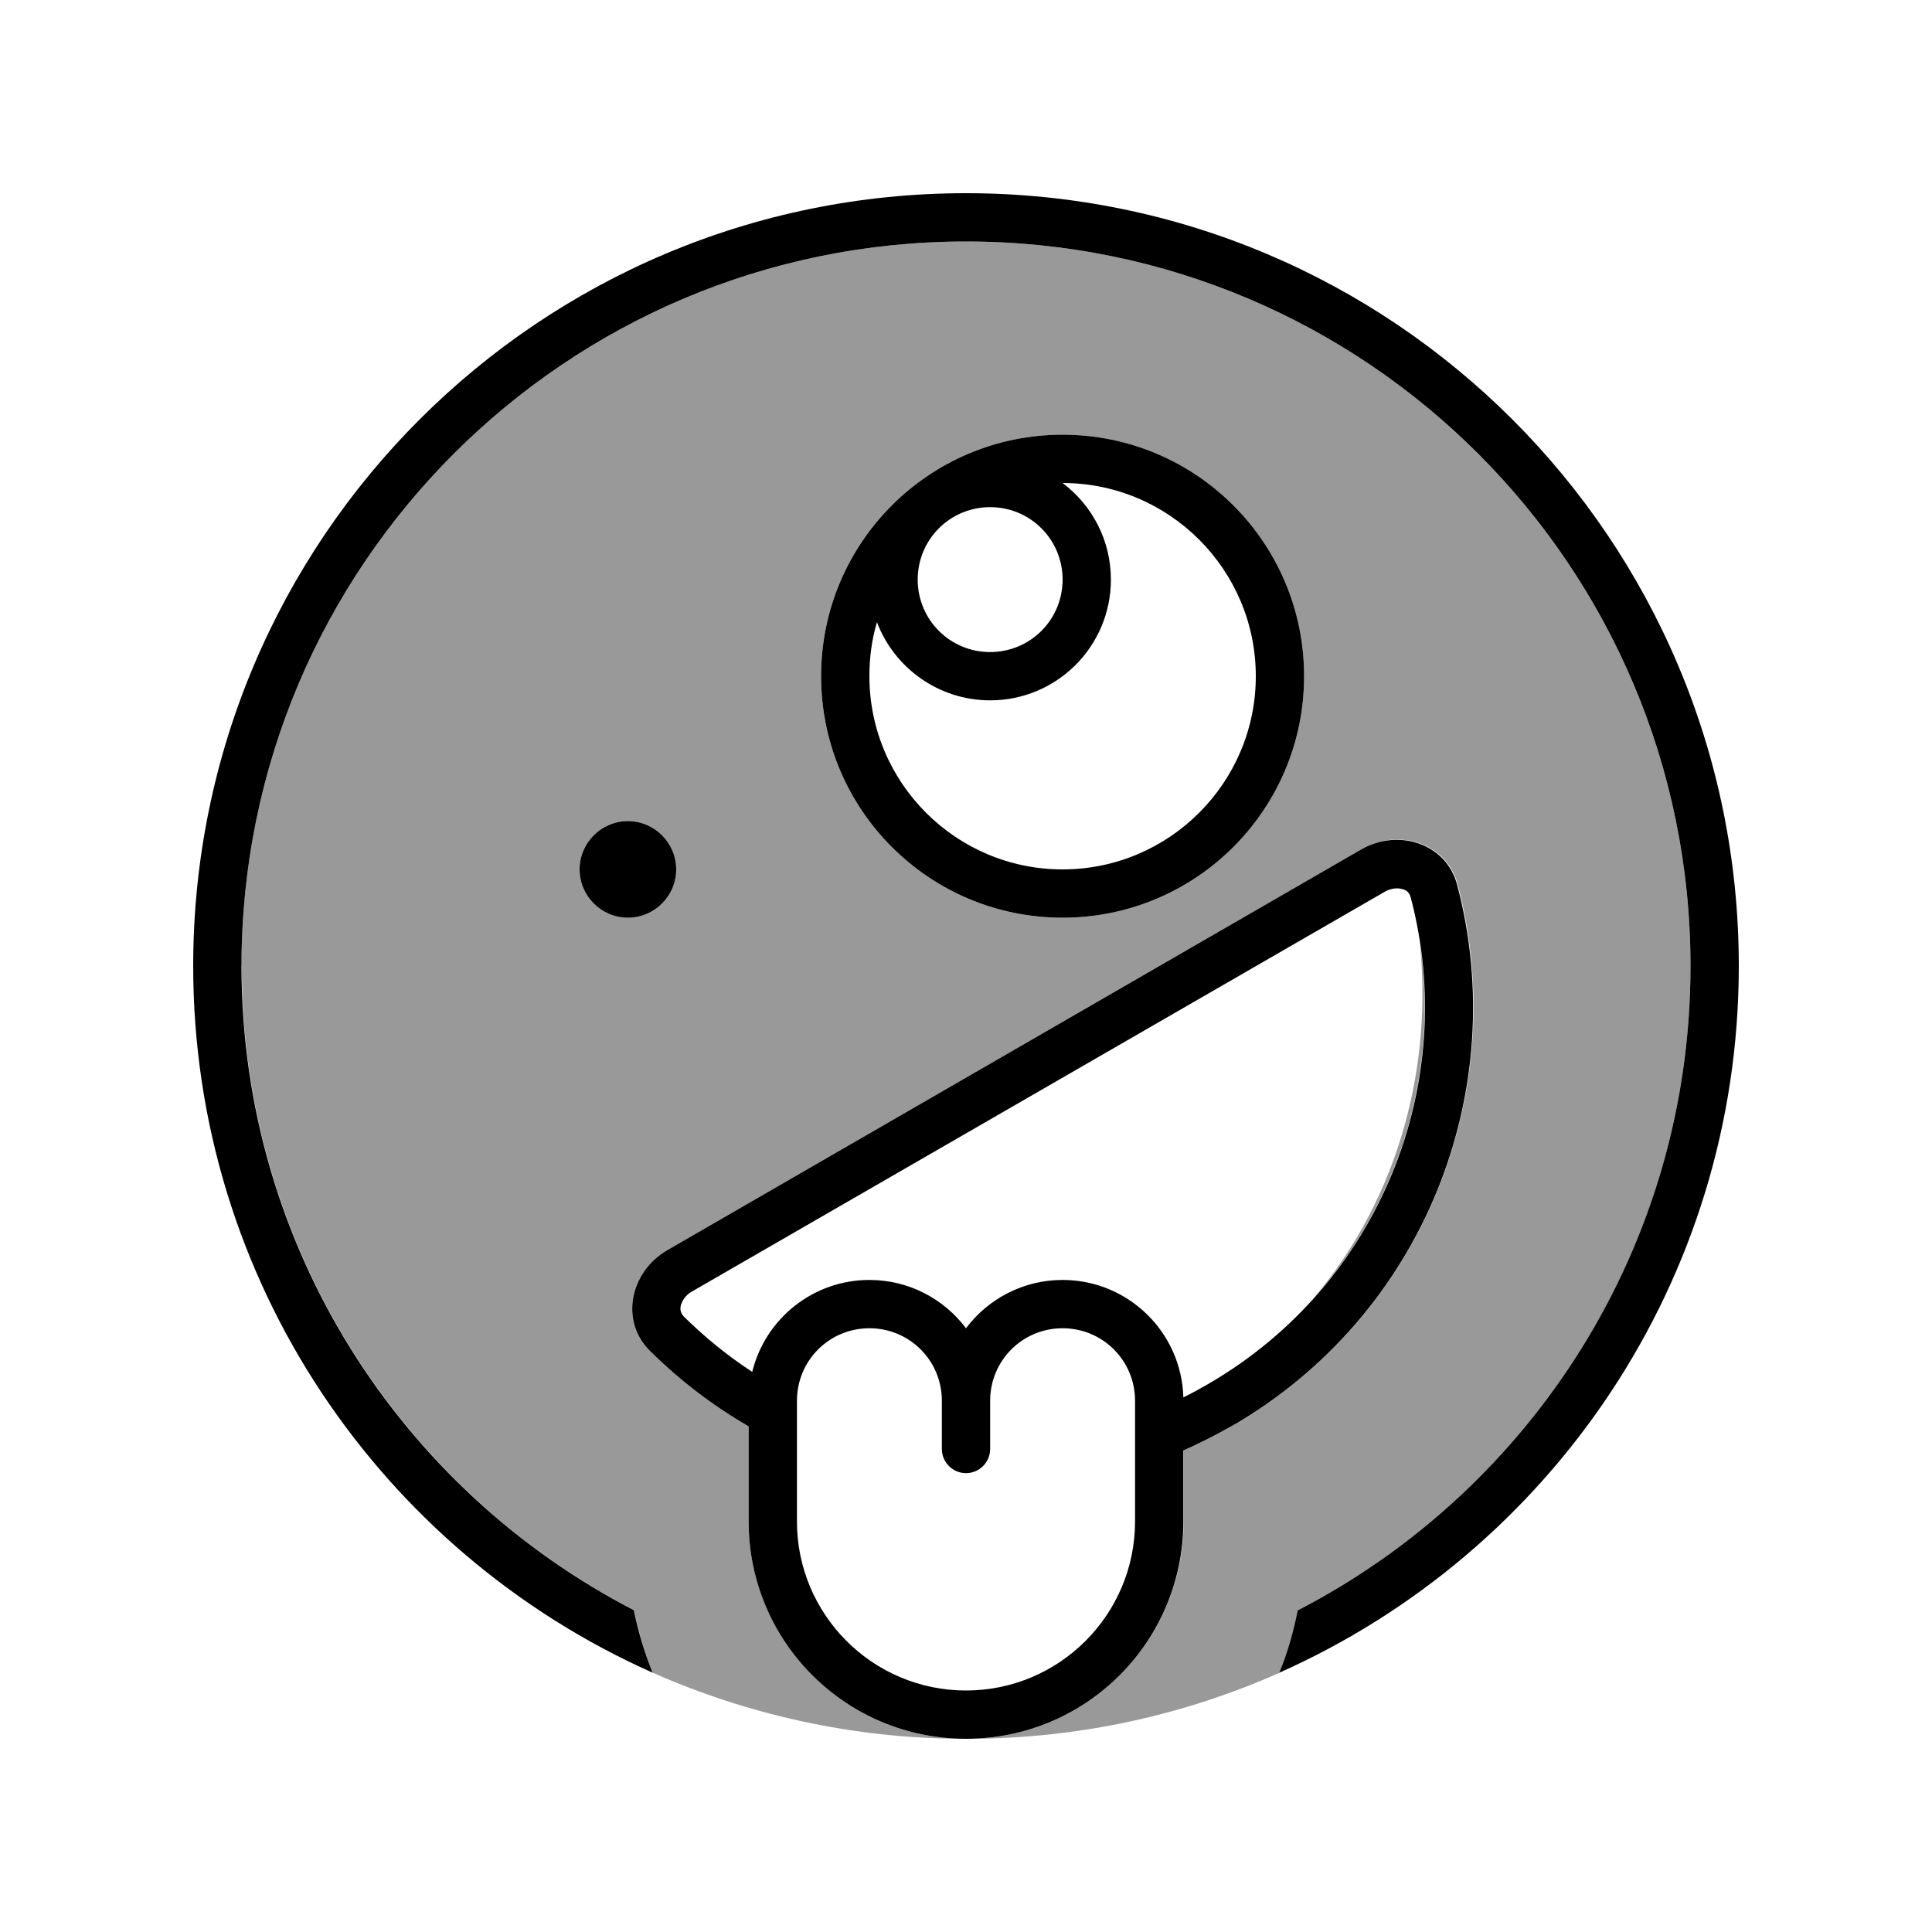 <svg xmlns="http://www.w3.org/2000/svg" viewBox="0 0 640 640"><!--! Font Awesome Pro 7.1.0 by @fontawesome - https://fontawesome.com License - https://fontawesome.com/license (Commercial License) Copyright 2025 Fonticons, Inc. --><path opacity=".4" fill="currentColor" d="M80 320C80 187.5 187.5 80 320 80C452.5 80 560 187.5 560 320C560 412.9 507.2 493.5 430 533.4C428.6 540.6 426.5 547.5 423.9 554.1C392.4 568.1 357.6 575.9 321 576C360.3 575.5 392.1 543.4 392.1 504L392.1 480.5C397.5 478.1 402.9 475.4 408.1 472.4C472 435.5 500.8 361.1 482.9 293C479.3 279.3 463.4 274.2 451.1 281.3L221.1 414.1C208.8 421.2 205.2 437.5 215.3 447.5C225.2 457.3 236.2 465.7 248 472.5L248 504C248 543.4 279.7 575.5 319.1 576C282.5 575.9 247.7 568 216.2 554.1C213.5 547.5 211.5 540.6 210.1 533.4C132.9 493.5 80.1 412.9 80.1 320zM192 288C192 296.8 199.2 304 208 304C216.8 304 224 296.8 224 288C224 279.2 216.8 272 208 272C199.2 272 192 279.2 192 288zM272 224C272 268.2 307.8 304 352 304C396.2 304 432 268.2 432 224C432 179.8 396.2 144 352 144C307.8 144 272 179.8 272 224zM434.9 430.3C464.3 395.8 474.5 351.7 470.3 312.1C476.8 354.5 463.9 398.2 434.9 430.3z"/><path fill="currentColor" d="M430 533.4C507.2 493.5 560 412.9 560 320C560 187.5 452.5 80 320 80C187.5 80 80 187.5 80 320C80 412.9 132.8 493.5 210 533.4C211.4 540.5 213.5 547.5 216.2 554.1C126.5 514.2 64 424.4 64 320C64 178.6 178.6 64 320 64C461.4 64 576 178.6 576 320C576 424.4 513.5 514.2 423.8 554.1C426.5 547.5 428.5 540.6 429.9 533.4zM249.2 454.4C253.5 436.9 269.3 424 288 424C301.1 424 312.7 430.3 320 440C327.3 430.3 338.9 424 352 424C373.7 424 391.4 441.3 392 462.9C394.7 461.6 397.4 460.1 400 458.6C457.5 425.4 483.5 358.5 467.3 297.2C466.9 295.9 466.2 295 464.8 294.6C463.3 294.1 461.1 294.1 458.9 295.3L229.1 427.9C227 429.1 225.9 431 225.5 432.6C225.2 434 225.6 435.1 226.5 436.1C233.5 443 241 449.1 249.1 454.4zM408 472.4C402.8 475.4 397.4 478.1 392 480.5L392 504C392 543.8 359.8 576 320 576C280.2 576 248 543.8 248 504L248 472.5C236.2 465.7 225.2 457.3 215.3 447.5C205.2 437.5 208.8 421.2 221.1 414.1L450.9 281.4C463.2 274.3 479.1 279.4 482.7 293.1C500.7 361.2 471.9 435.6 407.9 472.5zM376 472L376 464C376 450.7 365.3 440 352 440C338.7 440 328 450.7 328 464L328 480C328 484.4 324.4 488 320 488C315.6 488 312 484.4 312 480L312 464C312 450.7 301.3 440 288 440C274.7 440 264 450.7 264 464L264 504C264 534.9 289.1 560 320 560C350.9 560 376 534.9 376 504L376 472zM208 272C216.8 272 224 279.2 224 288C224 296.8 216.8 304 208 304C199.2 304 192 296.8 192 288C192 279.2 199.2 272 208 272zM352 288C387.3 288 416 259.3 416 224C416 188.7 387.3 160 352 160C361.7 167.3 368 178.9 368 192C368 214.1 350.1 232 328 232C310.9 232 296.2 221.2 290.5 206.1C288.8 211.8 288 217.8 288 224C288 259.3 316.7 288 352 288zM352 144C396.2 144 432 179.8 432 224C432 268.2 396.2 304 352 304C307.8 304 272 268.2 272 224C272 179.8 307.8 144 352 144zM352 192C352 178.7 341.3 168 328 168C314.7 168 304 178.7 304 192C304 205.3 314.7 216 328 216C341.3 216 352 205.3 352 192z"/></svg>